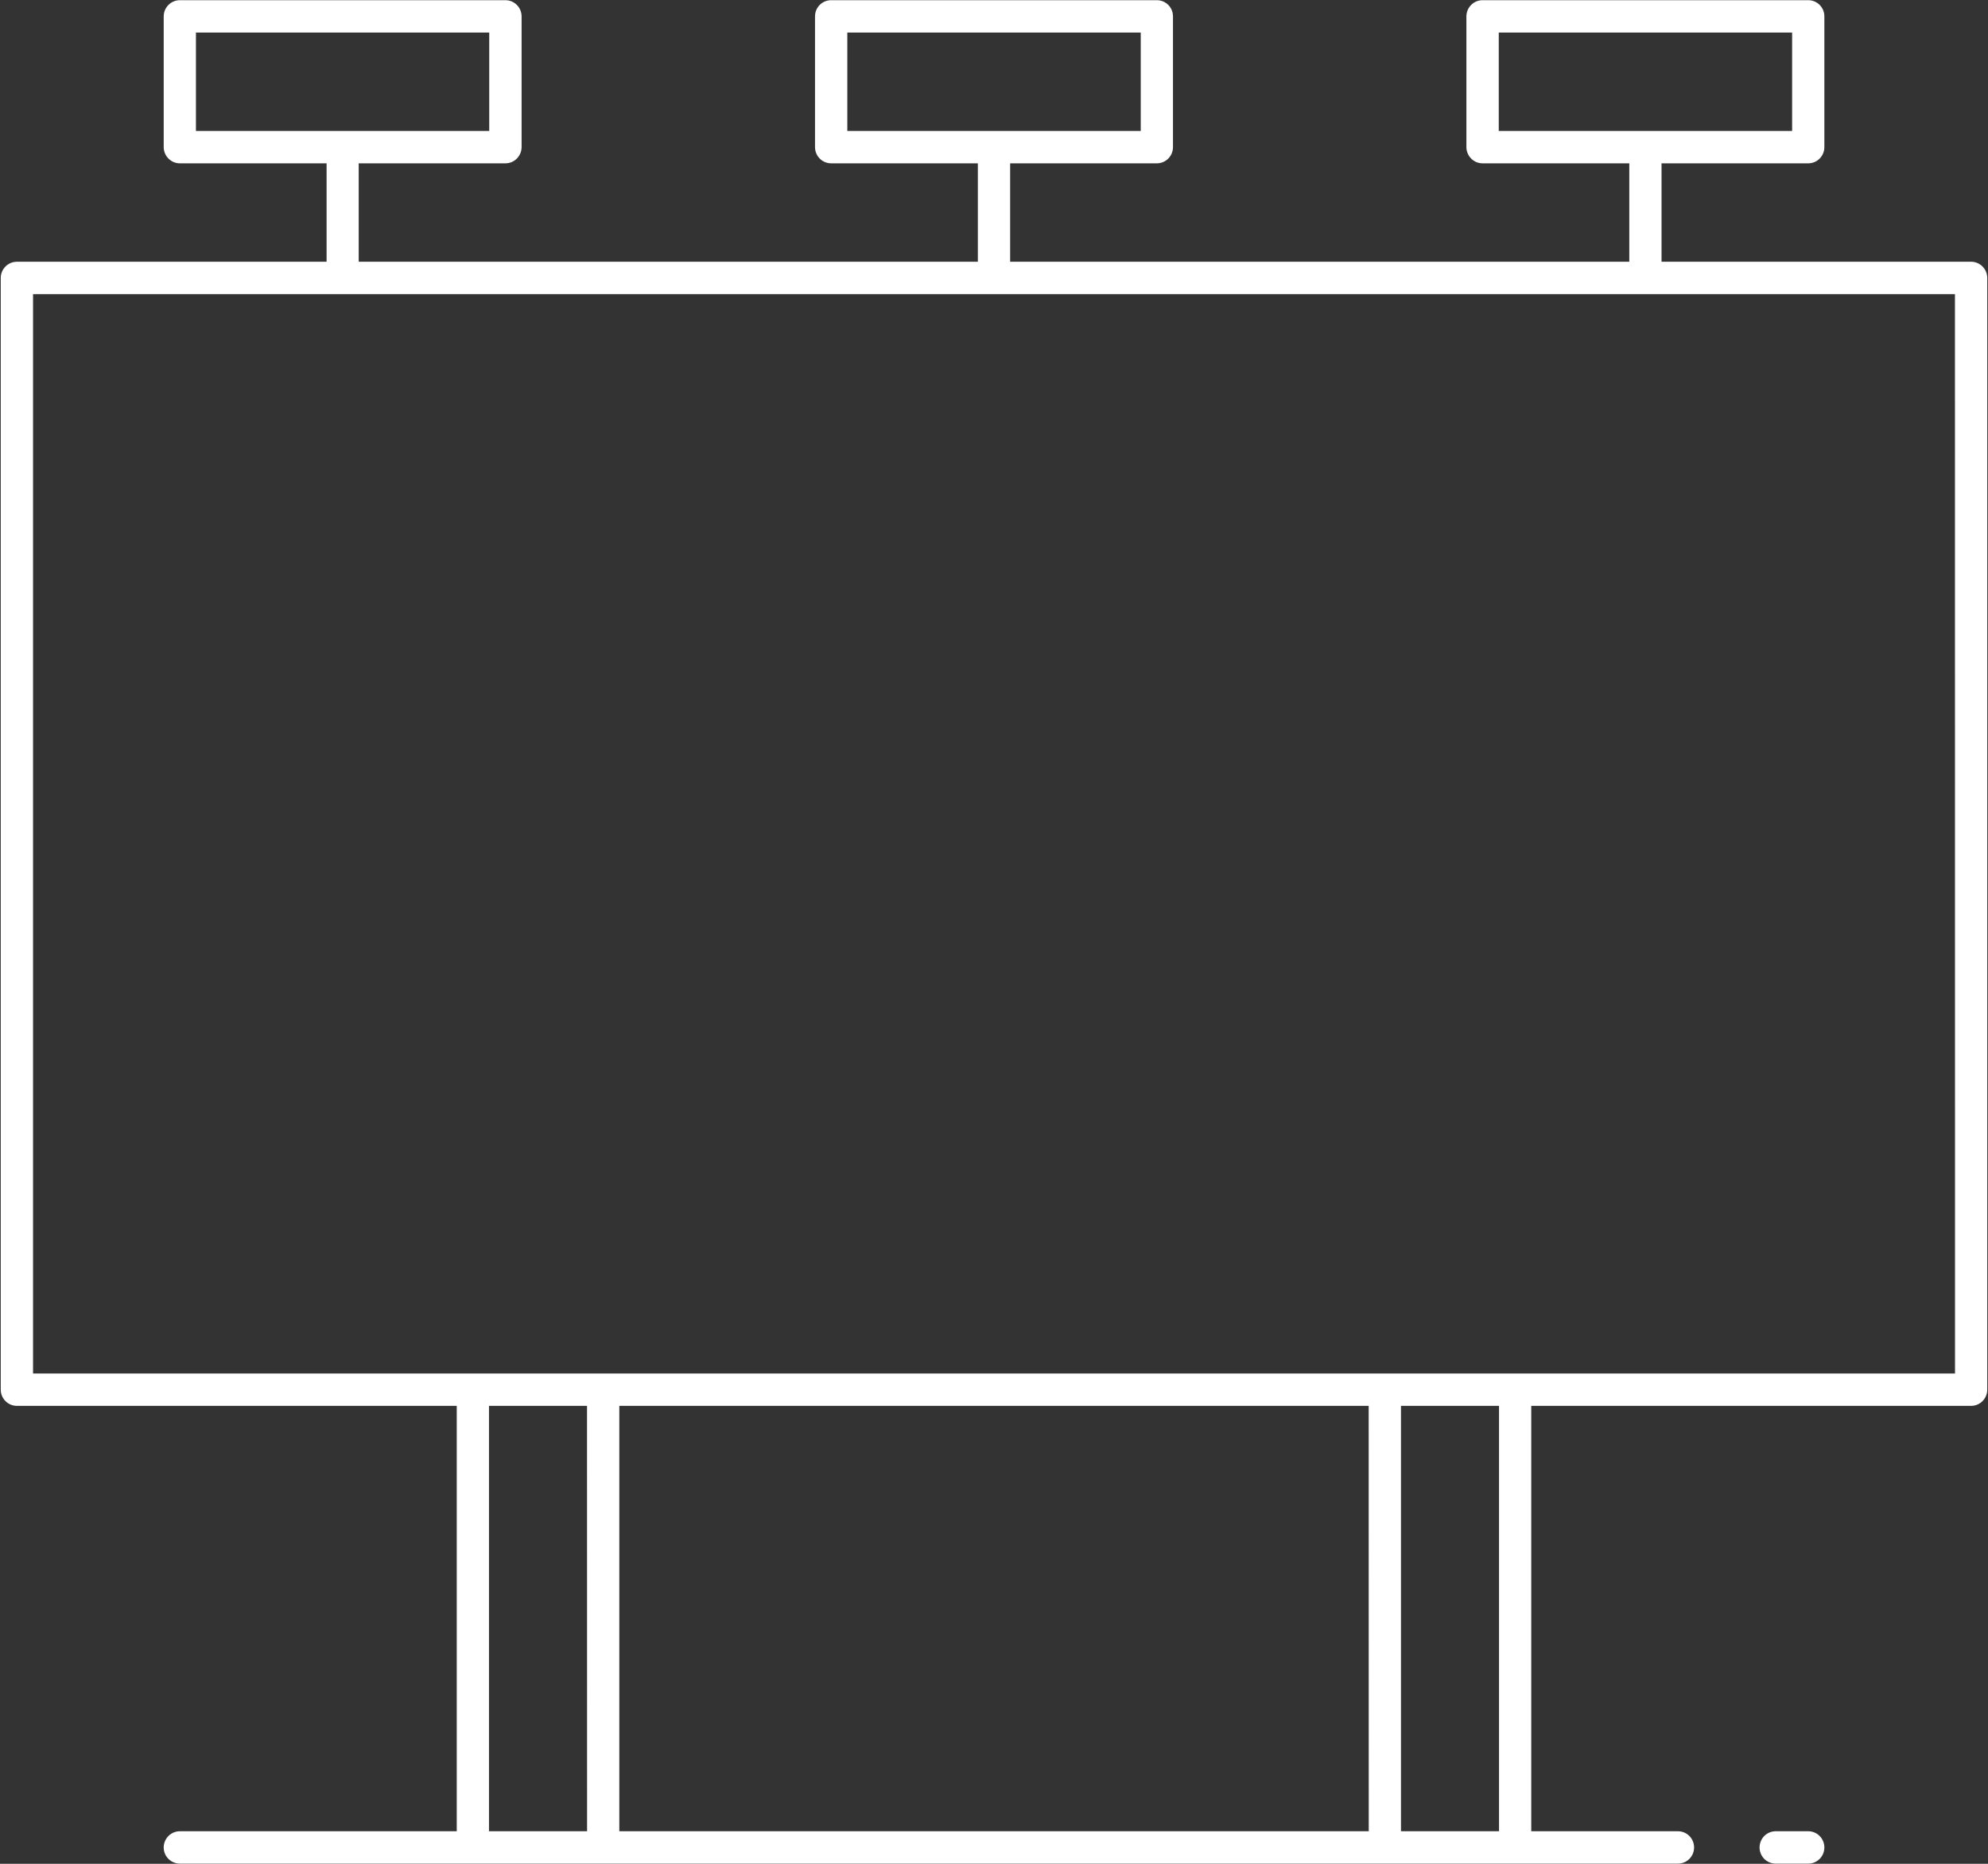 <?xml version="1.0" encoding="UTF-8"?>
<svg width="32px" height="30px" viewBox="0 0 32 30" version="1.1" xmlns="http://www.w3.org/2000/svg" xmlns:xlink="http://www.w3.org/1999/xlink">
    <rect x="0" y="0" width="32" height="30" fill="#333333" stroke="none"/>
    <title>icons-07 copy</title>
    <g id="DESKTOP" stroke="none" stroke-width="1" fill="none" fill-rule="evenodd">
        <g id="Artboard" transform="translate(-185, -736)" fill="#FFFFFF" fill-rule="nonzero">
            <g id="icons-07-copy" transform="translate(185, 736)">
                <path d="M31.728,4.213 L26.745,4.213 L26.745,2.629 L29.107,2.629 C29.25,2.629 29.366,2.512 29.366,2.368 L29.366,0.263 C29.366,0.119 29.25,0.003 29.107,0.003 L23.864,0.003 C23.721,0.003 23.605,0.119 23.604,0.263 L23.604,2.368 C23.605,2.512 23.721,2.629 23.864,2.629 L26.226,2.629 L26.226,4.213 L16.26,4.213 L16.26,2.629 L18.621,2.629 C18.765,2.629 18.881,2.512 18.881,2.368 L18.881,0.263 C18.881,0.119 18.765,0.003 18.621,0.003 L13.379,0.003 C13.235,0.003 13.119,0.119 13.119,0.263 L13.119,2.368 C13.119,2.512 13.235,2.629 13.379,2.629 L15.74,2.629 L15.74,4.213 L5.774,4.213 L5.774,2.629 L8.136,2.629 C8.279,2.629 8.395,2.512 8.396,2.368 L8.396,0.263 C8.395,0.119 8.279,0.003 8.136,0.003 L2.895,0.003 C2.752,0.003 2.636,0.119 2.635,0.263 L2.635,2.368 C2.636,2.512 2.752,2.629 2.895,2.629 L5.257,2.629 L5.257,4.213 L0.272,4.213 C0.129,4.213 0.012,4.33 0.012,4.474 L0.012,22.368 C0.012,22.512 0.129,22.629 0.272,22.629 L7.352,22.629 L7.352,29.476 L2.895,29.476 C2.752,29.476 2.635,29.593 2.635,29.737 C2.635,29.881 2.752,29.997 2.895,29.997 L27.009,29.997 C27.153,29.997 27.269,29.881 27.269,29.737 C27.269,29.593 27.153,29.476 27.009,29.476 L24.648,29.476 L24.648,22.629 L31.728,22.629 C31.871,22.629 31.988,22.512 31.988,22.368 L31.988,4.474 C31.988,4.33 31.871,4.213 31.728,4.213 Z M24.125,2.108 L24.125,0.524 L28.847,0.524 L28.847,2.108 L24.125,2.108 Z M13.639,2.108 L13.639,0.524 L18.362,0.524 L18.362,2.108 L13.639,2.108 Z M3.154,2.108 L3.154,0.524 L7.875,0.524 L7.875,2.108 L3.154,2.108 Z M9.45,29.476 L7.871,29.476 L7.871,22.629 L9.449,22.629 L9.45,29.476 Z M22.032,29.476 L9.969,29.476 L9.969,22.629 L22.031,22.629 L22.032,29.476 Z M24.129,29.476 L22.551,29.476 L22.551,22.629 L24.129,22.629 L24.129,29.476 Z M31.469,22.108 L0.532,22.108 L0.532,4.734 L31.468,4.734 L31.469,22.108 Z" id="Shape"></path>
                <path d="M28.582,29.997 L29.107,29.997 C29.25,29.997 29.366,29.881 29.366,29.737 C29.366,29.593 29.25,29.476 29.107,29.476 L28.582,29.476 C28.439,29.476 28.323,29.593 28.323,29.737 C28.323,29.881 28.439,29.997 28.582,29.997 L28.582,29.997 Z" id="Path"></path>
            </g>
        </g>
    </g>
</svg>